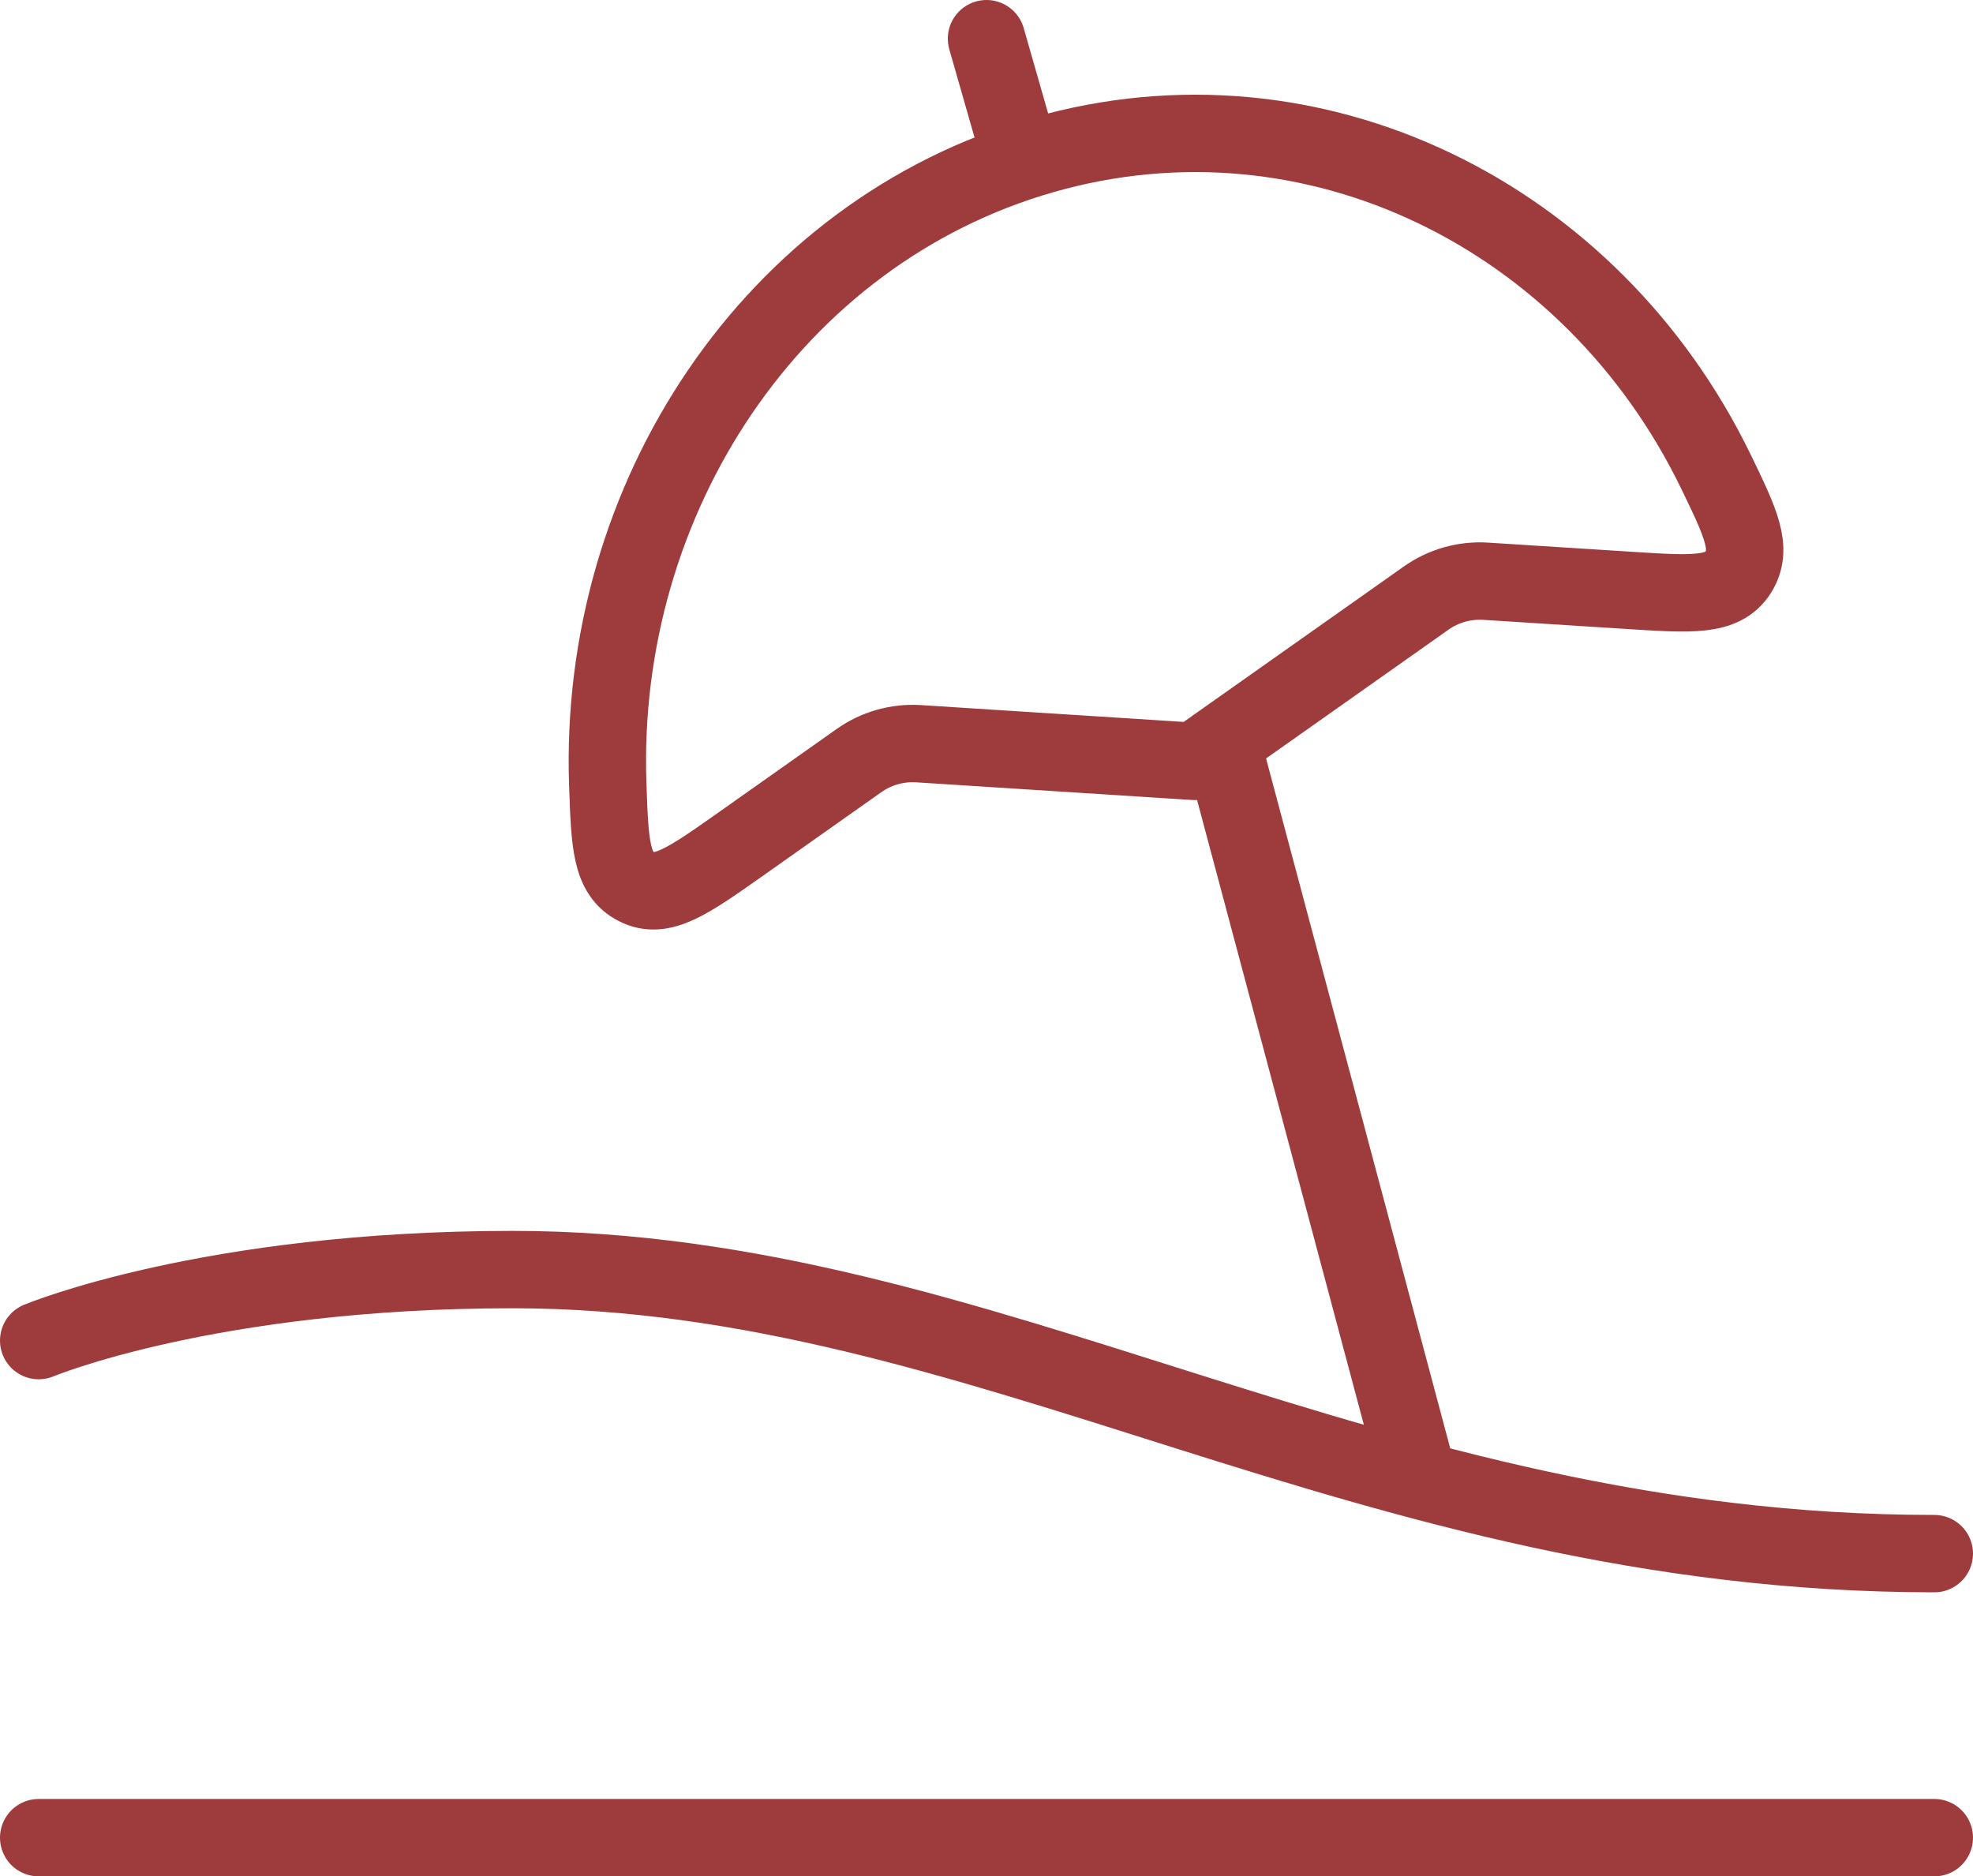 <svg width="102" height="97" viewBox="0 0 102 97" fill="none" xmlns="http://www.w3.org/2000/svg">
<path d="M2 69.303C2 69.303 10.796 65.632 26.5 65.632C51 65.632 70.6 80.316 100 80.316M2 95H100M63.25 38.711L73.05 75.421M52.401 6.895L51 2M53.911 8.011C39.965 12.005 30.905 25.749 31.42 40.546C31.527 43.62 31.581 45.157 32.895 45.832C34.213 46.518 35.575 45.553 38.304 43.63L44.39 39.332C45.287 38.692 46.377 38.379 47.477 38.446L61.77 39.361L73.716 30.928C74.614 30.289 75.704 29.978 76.803 30.047L84.261 30.522C87.461 30.727 89.063 30.83 89.852 29.601C90.641 28.373 89.999 27.041 88.71 24.379C82.291 11.153 67.934 3.992 53.911 8.011Z" stroke="#9E3B3C" stroke-width="4" stroke-linecap="round" stroke-linejoin="round"/>
</svg>
